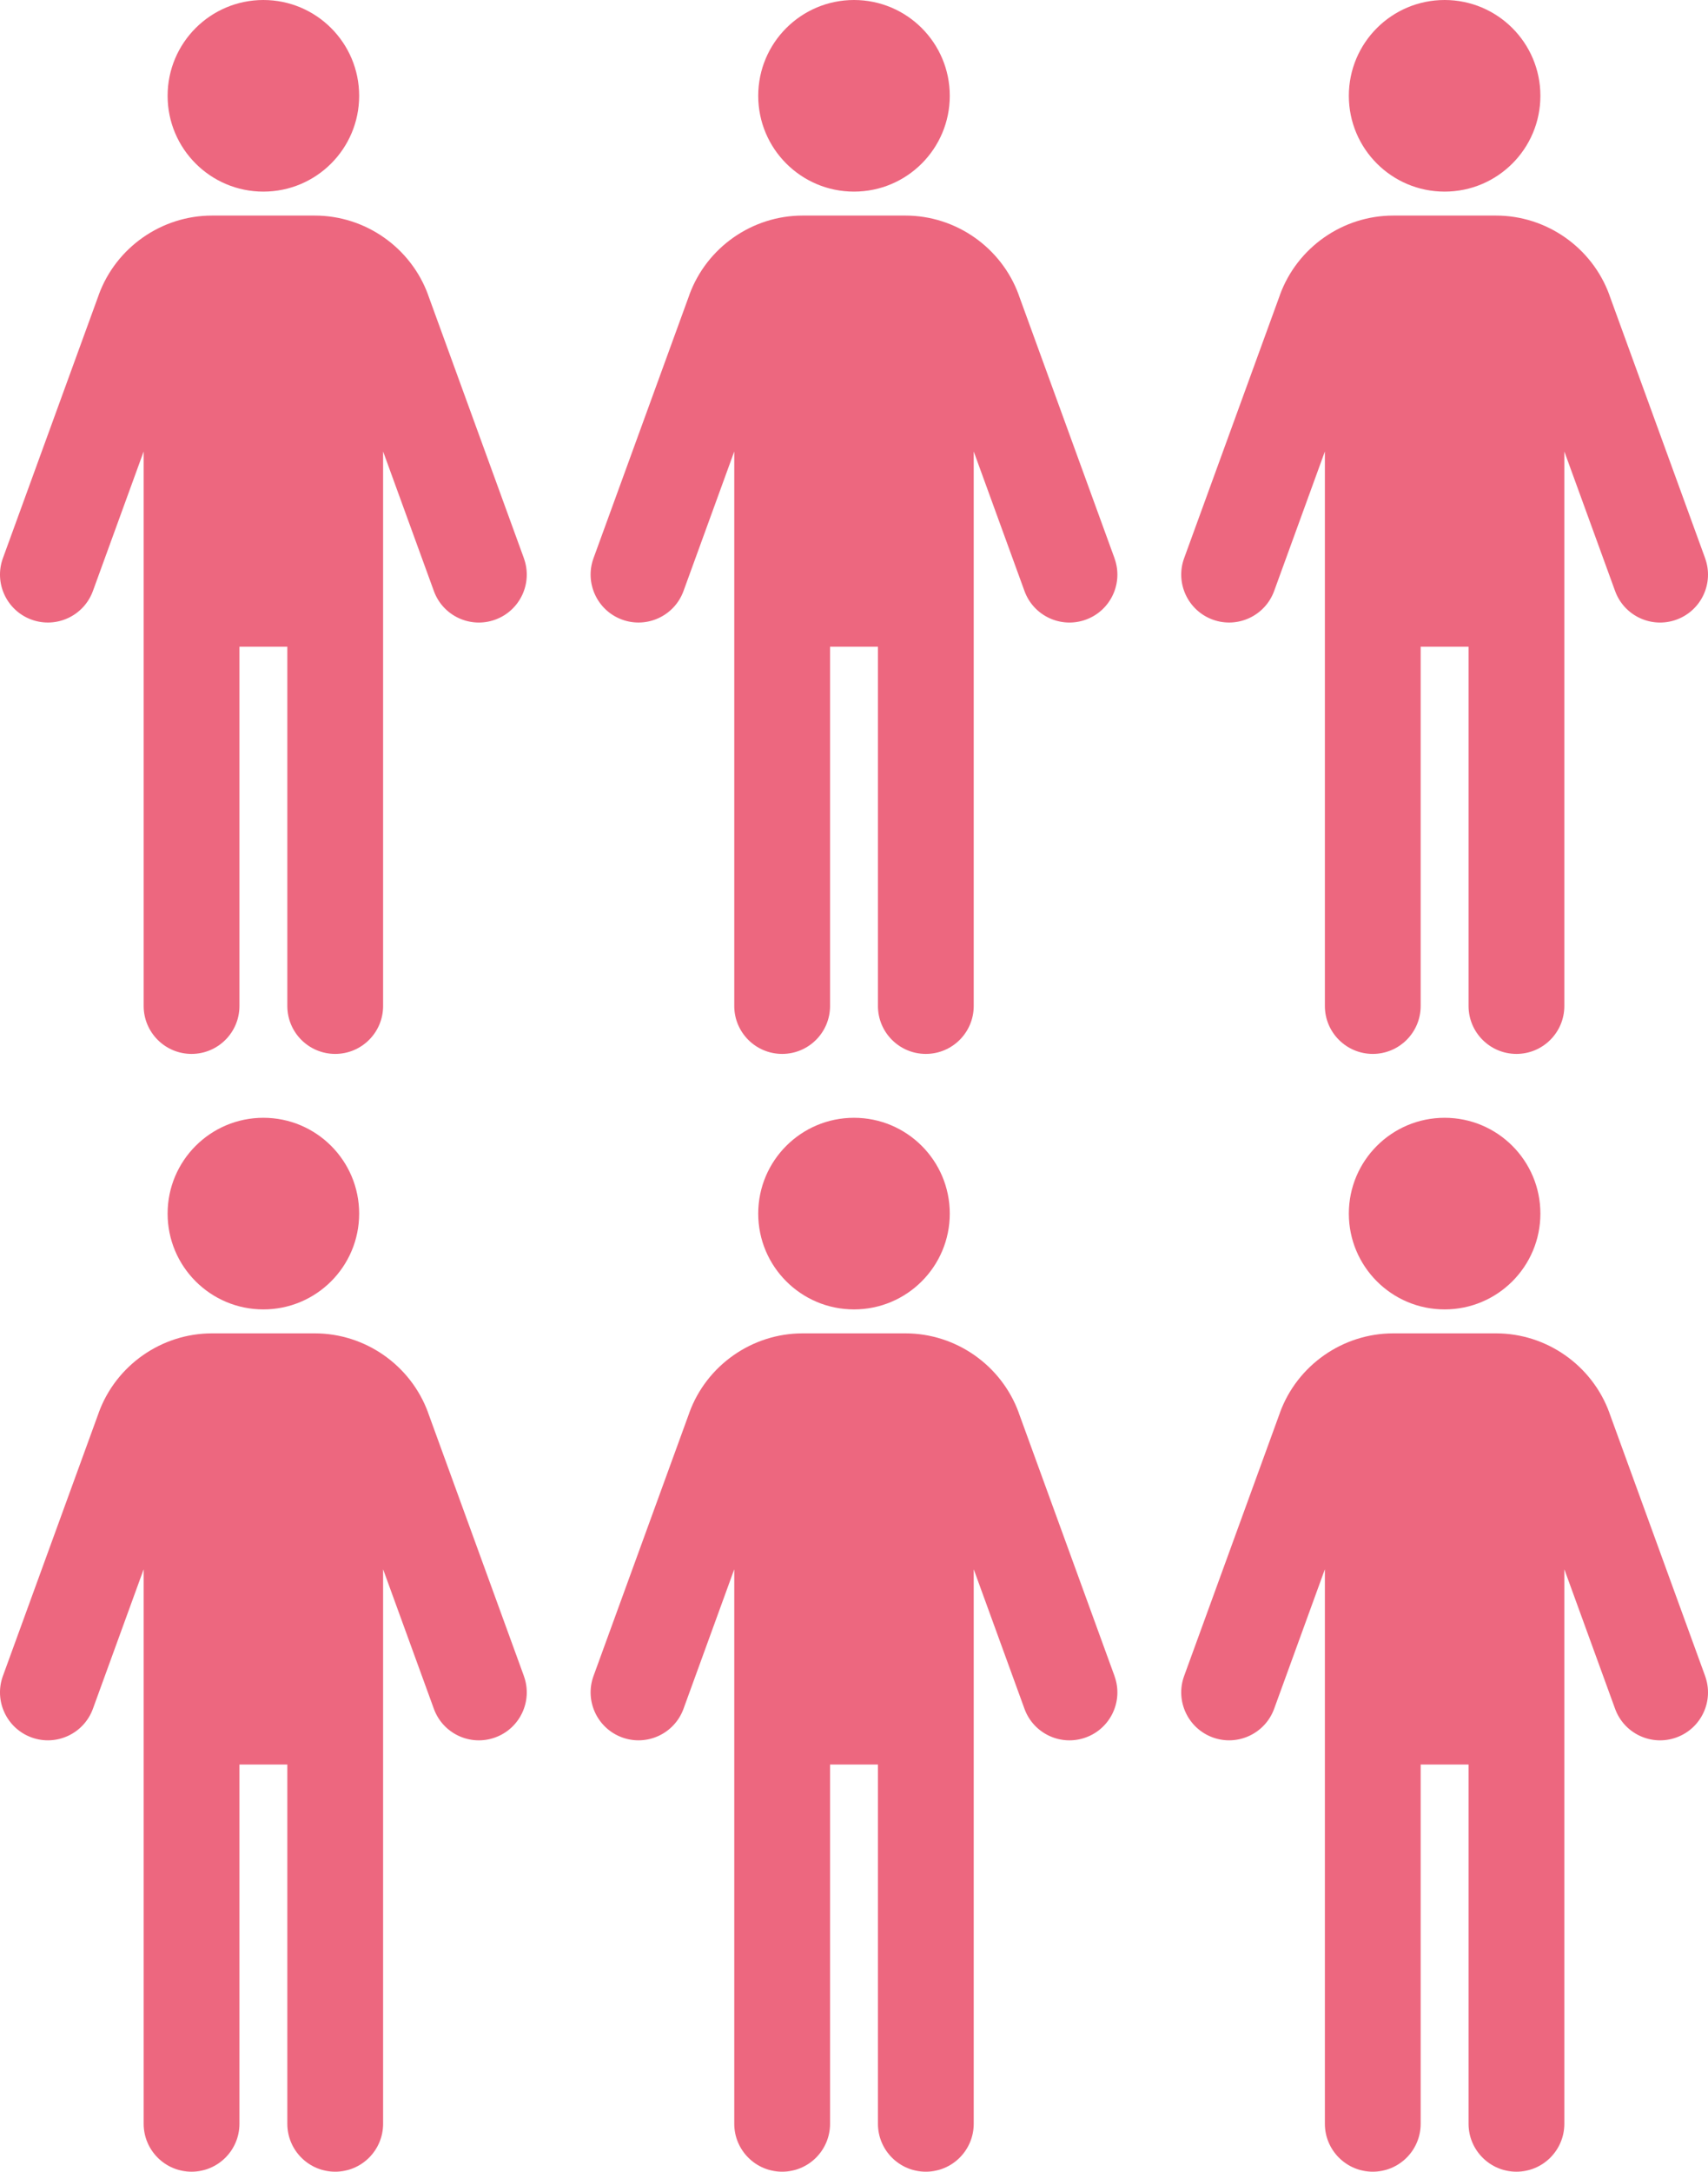 <svg width="107" height="136" viewBox="0 0 107 136" fill="none" xmlns="http://www.w3.org/2000/svg">
<path d="M32.82 34.958L26.82 18.474V18.466C25.732 15.494 22.882 13.5 19.72 13.5H13.282C10.12 13.5 7.27 15.496 6.184 18.466V18.474L0.181 34.958C-0.385 36.514 0.417 38.236 1.974 38.804C3.53 39.37 5.252 38.568 5.82 37.012L9 28.272V63C9 64.656 10.344 66 12 66C13.656 66 15 64.656 15 63V40.5H18V63C18 64.656 19.344 66 21 66C22.656 66 24 64.656 24 63V28.272L27.18 37.012C27.746 38.57 29.468 39.372 31.026 38.804C32.582 38.238 33.386 36.516 32.818 34.958H32.82Z" fill="#ED677F"/>
<path d="M16.5 12C19.814 12 22.5 9.314 22.5 6C22.5 2.686 19.814 0 16.5 0C13.186 0 10.5 2.686 10.5 6C10.5 9.314 13.186 12 16.5 12Z" fill="#ED677F"/>
<path d="M32.82 104.958L26.82 88.474V88.466C25.732 85.494 22.882 83.5 19.72 83.5H13.282C10.12 83.5 7.27 85.496 6.184 88.466V88.474L0.181 104.958C-0.385 106.514 0.417 108.236 1.974 108.804C3.53 109.37 5.252 108.568 5.82 107.012L9 98.272V133C9 134.656 10.344 136 12 136C13.656 136 15 134.656 15 133V110.5H18V133C18 134.656 19.344 136 21 136C22.656 136 24 134.656 24 133V98.272L27.18 107.012C27.746 108.57 29.468 109.372 31.026 108.804C32.582 108.238 33.386 106.516 32.818 104.958H32.82Z" fill="#ED677F"/>
<path d="M16.5 82C19.814 82 22.5 79.314 22.5 76C22.5 72.686 19.814 70 16.5 70C13.186 70 10.5 72.686 10.5 76C10.5 79.314 13.186 82 16.5 82Z" fill="#ED677F"/>
<path d="M69.82 34.958L63.82 18.474V18.466C62.732 15.494 59.882 13.5 56.72 13.5H50.282C47.12 13.5 44.27 15.496 43.184 18.466V18.474L37.181 34.958C36.615 36.514 37.417 38.236 38.974 38.804C40.529 39.37 42.252 38.568 42.819 37.012L45.999 28.272V63C45.999 64.656 47.344 66 49 66C50.656 66 52 64.656 52 63V40.5H55V63C55 64.656 56.344 66 58 66C59.656 66 61 64.656 61 63V28.272L64.18 37.012C64.746 38.57 66.468 39.372 68.026 38.804C69.582 38.238 70.386 36.516 69.818 34.958H69.82Z" fill="#ED677F"/>
<path d="M53.5 12C56.814 12 59.5 9.314 59.5 6C59.5 2.686 56.814 0 53.5 0C50.186 0 47.5 2.686 47.5 6C47.5 9.314 50.186 12 53.5 12Z" fill="#ED677F"/>
<path d="M106.82 34.958L100.82 18.474V18.466C99.732 15.494 96.882 13.5 93.72 13.5H87.282C84.12 13.5 81.269 15.496 80.183 18.466V18.474L74.181 34.958C73.615 36.514 74.418 38.236 75.974 38.804C77.529 39.37 79.251 38.568 79.82 37.012L82.999 28.272V63C82.999 64.656 84.344 66 86 66C87.656 66 89 64.656 89 63V40.5H92V63C92 64.656 93.344 66 95 66C96.656 66 98 64.656 98 63V28.272L101.18 37.012C101.746 38.57 103.468 39.372 105.026 38.804C106.582 38.238 107.386 36.516 106.818 34.958H106.82Z" fill="#ED677F"/>
<path d="M90.5 12C93.814 12 96.5 9.314 96.5 6C96.5 2.686 93.814 0 90.5 0C87.186 0 84.5 2.686 84.5 6C84.5 9.314 87.186 12 90.5 12Z" fill="#ED677F"/>
<path d="M69.82 104.958L63.82 88.474V88.466C62.732 85.494 59.882 83.5 56.72 83.5H50.282C47.12 83.5 44.27 85.496 43.184 88.466V88.474L37.181 104.958C36.615 106.514 37.417 108.236 38.974 108.804C40.529 109.37 42.252 108.568 42.819 107.012L45.999 98.272V133C45.999 134.656 47.344 136 49 136C50.656 136 52 134.656 52 133V110.5H55V133C55 134.656 56.344 136 58 136C59.656 136 61 134.656 61 133V98.272L64.18 107.012C64.746 108.57 66.468 109.372 68.026 108.804C69.582 108.238 70.386 106.516 69.818 104.958H69.82Z" fill="#ED677F"/>
<path d="M53.5 82C56.814 82 59.5 79.314 59.5 76C59.5 72.686 56.814 70 53.5 70C50.186 70 47.5 72.686 47.5 76C47.5 79.314 50.186 82 53.5 82Z" fill="#ED677F"/>
<path d="M106.82 104.958L100.82 88.474V88.466C99.732 85.494 96.882 83.5 93.72 83.5H87.282C84.12 83.5 81.269 85.496 80.183 88.466V88.474L74.181 104.958C73.615 106.514 74.418 108.236 75.974 108.804C77.529 109.37 79.251 108.568 79.82 107.012L82.999 98.272V133C82.999 134.656 84.344 136 86 136C87.656 136 89 134.656 89 133V110.5H92V133C92 134.656 93.344 136 95 136C96.656 136 98 134.656 98 133V98.272L101.18 107.012C101.746 108.57 103.468 109.372 105.026 108.804C106.582 108.238 107.386 106.516 106.818 104.958H106.82Z" fill="#ED677F"/>
<path d="M90.5 82C93.814 82 96.5 79.314 96.5 76C96.5 72.686 93.814 70 90.5 70C87.186 70 84.5 72.686 84.5 76C84.5 79.314 87.186 82 90.5 82Z" fill="#ED677F"/>
</svg>
